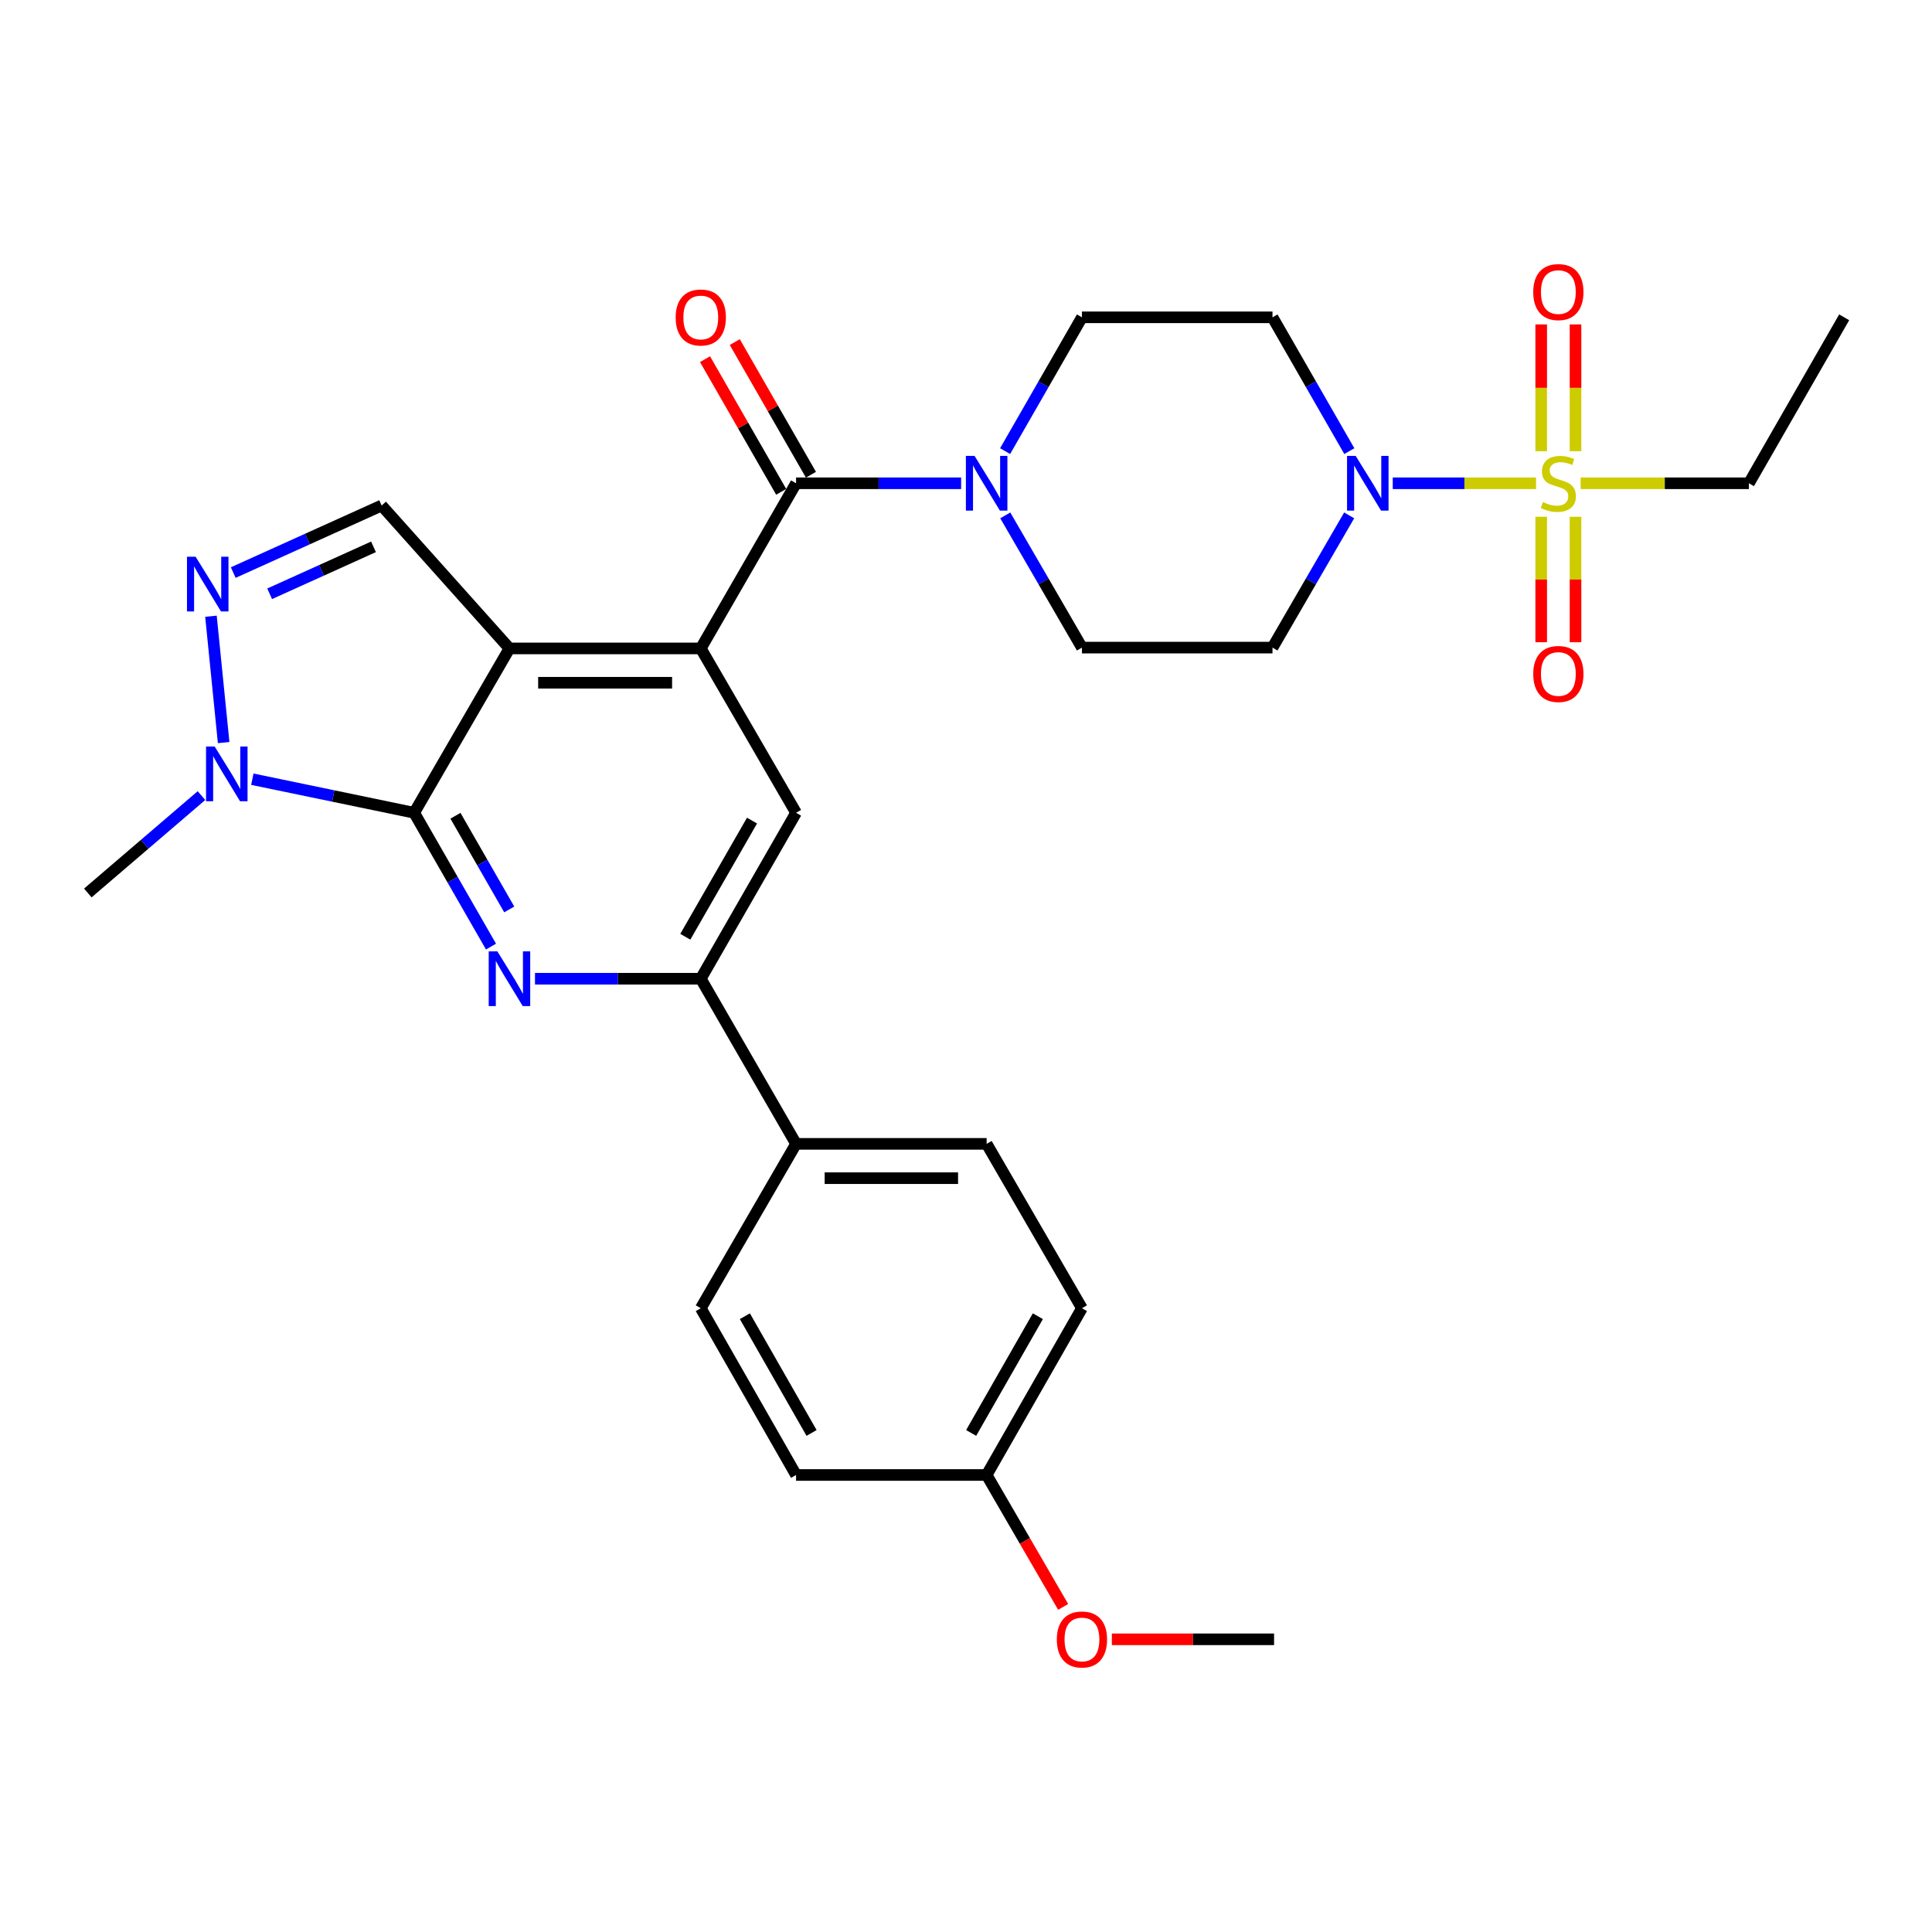 <?xml version='1.0' encoding='iso-8859-1'?>
<svg version='1.1' baseProfile='full'
              xmlns='http://www.w3.org/2000/svg'
                      xmlns:rdkit='http://www.rdkit.org/xml'
                      xmlns:xlink='http://www.w3.org/1999/xlink'
                  xml:space='preserve'
width='1000px' height='1000px' viewBox='0 0 1000 1000'>
<!-- END OF HEADER -->
<rect style='opacity:1.0;fill:#FFFFFF;stroke:none' width='1000' height='1000' x='0' y='0'> </rect>
<path class='bond-0' d='M 263.694,335.625 L 214.376,420.692' style='fill:none;fill-rule:evenodd;stroke:#000000;stroke-width:6px;stroke-linecap:butt;stroke-linejoin:miter;stroke-opacity:1' />
<path class='bond-2' d='M 263.694,335.625 L 362.724,335.625' style='fill:none;fill-rule:evenodd;stroke:#000000;stroke-width:6px;stroke-linecap:butt;stroke-linejoin:miter;stroke-opacity:1' />
<path class='bond-2' d='M 278.548,353.386 L 347.869,353.386' style='fill:none;fill-rule:evenodd;stroke:#000000;stroke-width:6px;stroke-linecap:butt;stroke-linejoin:miter;stroke-opacity:1' />
<path class='bond-8' d='M 263.694,335.625 L 197.532,261.648' style='fill:none;fill-rule:evenodd;stroke:#000000;stroke-width:6px;stroke-linecap:butt;stroke-linejoin:miter;stroke-opacity:1' />
<path class='bond-3' d='M 214.376,420.692 L 234.259,455.323' style='fill:none;fill-rule:evenodd;stroke:#000000;stroke-width:6px;stroke-linecap:butt;stroke-linejoin:miter;stroke-opacity:1' />
<path class='bond-3' d='M 234.259,455.323 L 254.142,489.953' style='fill:none;fill-rule:evenodd;stroke:#0000FF;stroke-width:6px;stroke-linecap:butt;stroke-linejoin:miter;stroke-opacity:1' />
<path class='bond-3' d='M 235.744,422.238 L 249.662,446.479' style='fill:none;fill-rule:evenodd;stroke:#000000;stroke-width:6px;stroke-linecap:butt;stroke-linejoin:miter;stroke-opacity:1' />
<path class='bond-3' d='M 249.662,446.479 L 263.58,470.72' style='fill:none;fill-rule:evenodd;stroke:#0000FF;stroke-width:6px;stroke-linecap:butt;stroke-linejoin:miter;stroke-opacity:1' />
<path class='bond-7' d='M 214.376,420.692 L 172.49,412.003' style='fill:none;fill-rule:evenodd;stroke:#000000;stroke-width:6px;stroke-linecap:butt;stroke-linejoin:miter;stroke-opacity:1' />
<path class='bond-7' d='M 172.49,412.003 L 130.605,403.314' style='fill:none;fill-rule:evenodd;stroke:#0000FF;stroke-width:6px;stroke-linecap:butt;stroke-linejoin:miter;stroke-opacity:1' />
<path class='bond-1' d='M 795.056,250.143 L 757.97,250.143' style='fill:none;fill-rule:evenodd;stroke:#CCCC00;stroke-width:6px;stroke-linecap:butt;stroke-linejoin:miter;stroke-opacity:1' />
<path class='bond-1' d='M 757.97,250.143 L 720.884,250.143' style='fill:none;fill-rule:evenodd;stroke:#0000FF;stroke-width:6px;stroke-linecap:butt;stroke-linejoin:miter;stroke-opacity:1' />
<path class='bond-14' d='M 815.483,233.547 L 815.483,200.731' style='fill:none;fill-rule:evenodd;stroke:#CCCC00;stroke-width:6px;stroke-linecap:butt;stroke-linejoin:miter;stroke-opacity:1' />
<path class='bond-14' d='M 815.483,200.731 L 815.483,167.914' style='fill:none;fill-rule:evenodd;stroke:#FF0000;stroke-width:6px;stroke-linecap:butt;stroke-linejoin:miter;stroke-opacity:1' />
<path class='bond-14' d='M 797.722,233.547 L 797.722,200.731' style='fill:none;fill-rule:evenodd;stroke:#CCCC00;stroke-width:6px;stroke-linecap:butt;stroke-linejoin:miter;stroke-opacity:1' />
<path class='bond-14' d='M 797.722,200.731 L 797.722,167.914' style='fill:none;fill-rule:evenodd;stroke:#FF0000;stroke-width:6px;stroke-linecap:butt;stroke-linejoin:miter;stroke-opacity:1' />
<path class='bond-15' d='M 797.722,267.489 L 797.722,299.952' style='fill:none;fill-rule:evenodd;stroke:#CCCC00;stroke-width:6px;stroke-linecap:butt;stroke-linejoin:miter;stroke-opacity:1' />
<path class='bond-15' d='M 797.722,299.952 L 797.722,332.416' style='fill:none;fill-rule:evenodd;stroke:#FF0000;stroke-width:6px;stroke-linecap:butt;stroke-linejoin:miter;stroke-opacity:1' />
<path class='bond-15' d='M 815.483,267.489 L 815.483,299.952' style='fill:none;fill-rule:evenodd;stroke:#CCCC00;stroke-width:6px;stroke-linecap:butt;stroke-linejoin:miter;stroke-opacity:1' />
<path class='bond-15' d='M 815.483,299.952 L 815.483,332.416' style='fill:none;fill-rule:evenodd;stroke:#FF0000;stroke-width:6px;stroke-linecap:butt;stroke-linejoin:miter;stroke-opacity:1' />
<path class='bond-22' d='M 818.148,250.143 L 861.693,250.143' style='fill:none;fill-rule:evenodd;stroke:#CCCC00;stroke-width:6px;stroke-linecap:butt;stroke-linejoin:miter;stroke-opacity:1' />
<path class='bond-22' d='M 861.693,250.143 L 905.238,250.143' style='fill:none;fill-rule:evenodd;stroke:#000000;stroke-width:6px;stroke-linecap:butt;stroke-linejoin:miter;stroke-opacity:1' />
<path class='bond-4' d='M 362.724,335.625 L 412.041,250.143' style='fill:none;fill-rule:evenodd;stroke:#000000;stroke-width:6px;stroke-linecap:butt;stroke-linejoin:miter;stroke-opacity:1' />
<path class='bond-11' d='M 362.724,335.625 L 412.041,420.692' style='fill:none;fill-rule:evenodd;stroke:#000000;stroke-width:6px;stroke-linecap:butt;stroke-linejoin:miter;stroke-opacity:1' />
<path class='bond-31' d='M 276.909,506.589 L 319.816,506.589' style='fill:none;fill-rule:evenodd;stroke:#0000FF;stroke-width:6px;stroke-linecap:butt;stroke-linejoin:miter;stroke-opacity:1' />
<path class='bond-31' d='M 319.816,506.589 L 362.724,506.589' style='fill:none;fill-rule:evenodd;stroke:#000000;stroke-width:6px;stroke-linecap:butt;stroke-linejoin:miter;stroke-opacity:1' />
<path class='bond-9' d='M 412.041,250.143 L 454.761,250.143' style='fill:none;fill-rule:evenodd;stroke:#000000;stroke-width:6px;stroke-linecap:butt;stroke-linejoin:miter;stroke-opacity:1' />
<path class='bond-9' d='M 454.761,250.143 L 497.48,250.143' style='fill:none;fill-rule:evenodd;stroke:#0000FF;stroke-width:6px;stroke-linecap:butt;stroke-linejoin:miter;stroke-opacity:1' />
<path class='bond-19' d='M 419.743,245.721 L 400.032,211.391' style='fill:none;fill-rule:evenodd;stroke:#000000;stroke-width:6px;stroke-linecap:butt;stroke-linejoin:miter;stroke-opacity:1' />
<path class='bond-19' d='M 400.032,211.391 L 380.321,177.061' style='fill:none;fill-rule:evenodd;stroke:#FF0000;stroke-width:6px;stroke-linecap:butt;stroke-linejoin:miter;stroke-opacity:1' />
<path class='bond-19' d='M 404.34,254.565 L 384.629,220.235' style='fill:none;fill-rule:evenodd;stroke:#000000;stroke-width:6px;stroke-linecap:butt;stroke-linejoin:miter;stroke-opacity:1' />
<path class='bond-19' d='M 384.629,220.235 L 364.918,185.905' style='fill:none;fill-rule:evenodd;stroke:#FF0000;stroke-width:6px;stroke-linecap:butt;stroke-linejoin:miter;stroke-opacity:1' />
<path class='bond-5' d='M 120.73,296.362 L 159.131,279.005' style='fill:none;fill-rule:evenodd;stroke:#0000FF;stroke-width:6px;stroke-linecap:butt;stroke-linejoin:miter;stroke-opacity:1' />
<path class='bond-5' d='M 159.131,279.005 L 197.532,261.648' style='fill:none;fill-rule:evenodd;stroke:#000000;stroke-width:6px;stroke-linecap:butt;stroke-linejoin:miter;stroke-opacity:1' />
<path class='bond-5' d='M 139.566,307.34 L 166.447,295.19' style='fill:none;fill-rule:evenodd;stroke:#0000FF;stroke-width:6px;stroke-linecap:butt;stroke-linejoin:miter;stroke-opacity:1' />
<path class='bond-5' d='M 166.447,295.19 L 193.327,283.04' style='fill:none;fill-rule:evenodd;stroke:#000000;stroke-width:6px;stroke-linecap:butt;stroke-linejoin:miter;stroke-opacity:1' />
<path class='bond-30' d='M 109.191,318.96 L 115.76,384.362' style='fill:none;fill-rule:evenodd;stroke:#0000FF;stroke-width:6px;stroke-linecap:butt;stroke-linejoin:miter;stroke-opacity:1' />
<path class='bond-6' d='M 698.33,266.761 L 678.485,300.981' style='fill:none;fill-rule:evenodd;stroke:#0000FF;stroke-width:6px;stroke-linecap:butt;stroke-linejoin:miter;stroke-opacity:1' />
<path class='bond-6' d='M 678.485,300.981 L 658.639,335.201' style='fill:none;fill-rule:evenodd;stroke:#000000;stroke-width:6px;stroke-linecap:butt;stroke-linejoin:miter;stroke-opacity:1' />
<path class='bond-32' d='M 698.413,233.507 L 678.526,198.877' style='fill:none;fill-rule:evenodd;stroke:#0000FF;stroke-width:6px;stroke-linecap:butt;stroke-linejoin:miter;stroke-opacity:1' />
<path class='bond-32' d='M 678.526,198.877 L 658.639,164.246' style='fill:none;fill-rule:evenodd;stroke:#000000;stroke-width:6px;stroke-linecap:butt;stroke-linejoin:miter;stroke-opacity:1' />
<path class='bond-26' d='M 104.28,411.804 L 74.867,437.004' style='fill:none;fill-rule:evenodd;stroke:#0000FF;stroke-width:6px;stroke-linecap:butt;stroke-linejoin:miter;stroke-opacity:1' />
<path class='bond-26' d='M 74.867,437.004 L 45.455,462.205' style='fill:none;fill-rule:evenodd;stroke:#000000;stroke-width:6px;stroke-linecap:butt;stroke-linejoin:miter;stroke-opacity:1' />
<path class='bond-17' d='M 520.24,233.507 L 540.127,198.877' style='fill:none;fill-rule:evenodd;stroke:#0000FF;stroke-width:6px;stroke-linecap:butt;stroke-linejoin:miter;stroke-opacity:1' />
<path class='bond-17' d='M 540.127,198.877 L 560.014,164.246' style='fill:none;fill-rule:evenodd;stroke:#000000;stroke-width:6px;stroke-linecap:butt;stroke-linejoin:miter;stroke-opacity:1' />
<path class='bond-18' d='M 520.324,266.761 L 540.169,300.981' style='fill:none;fill-rule:evenodd;stroke:#0000FF;stroke-width:6px;stroke-linecap:butt;stroke-linejoin:miter;stroke-opacity:1' />
<path class='bond-18' d='M 540.169,300.981 L 560.014,335.201' style='fill:none;fill-rule:evenodd;stroke:#000000;stroke-width:6px;stroke-linecap:butt;stroke-linejoin:miter;stroke-opacity:1' />
<path class='bond-10' d='M 362.724,506.589 L 412.041,420.692' style='fill:none;fill-rule:evenodd;stroke:#000000;stroke-width:6px;stroke-linecap:butt;stroke-linejoin:miter;stroke-opacity:1' />
<path class='bond-10' d='M 354.718,484.861 L 389.24,424.733' style='fill:none;fill-rule:evenodd;stroke:#000000;stroke-width:6px;stroke-linecap:butt;stroke-linejoin:miter;stroke-opacity:1' />
<path class='bond-16' d='M 362.724,506.589 L 412.041,592.061' style='fill:none;fill-rule:evenodd;stroke:#000000;stroke-width:6px;stroke-linecap:butt;stroke-linejoin:miter;stroke-opacity:1' />
<path class='bond-12' d='M 658.639,335.201 L 560.014,335.201' style='fill:none;fill-rule:evenodd;stroke:#000000;stroke-width:6px;stroke-linecap:butt;stroke-linejoin:miter;stroke-opacity:1' />
<path class='bond-13' d='M 658.639,164.246 L 560.014,164.246' style='fill:none;fill-rule:evenodd;stroke:#000000;stroke-width:6px;stroke-linecap:butt;stroke-linejoin:miter;stroke-opacity:1' />
<path class='bond-20' d='M 412.041,592.061 L 510.686,592.061' style='fill:none;fill-rule:evenodd;stroke:#000000;stroke-width:6px;stroke-linecap:butt;stroke-linejoin:miter;stroke-opacity:1' />
<path class='bond-20' d='M 426.838,609.822 L 495.89,609.822' style='fill:none;fill-rule:evenodd;stroke:#000000;stroke-width:6px;stroke-linecap:butt;stroke-linejoin:miter;stroke-opacity:1' />
<path class='bond-21' d='M 412.041,592.061 L 362.724,677.138' style='fill:none;fill-rule:evenodd;stroke:#000000;stroke-width:6px;stroke-linecap:butt;stroke-linejoin:miter;stroke-opacity:1' />
<path class='bond-25' d='M 510.686,592.061 L 560.014,677.138' style='fill:none;fill-rule:evenodd;stroke:#000000;stroke-width:6px;stroke-linecap:butt;stroke-linejoin:miter;stroke-opacity:1' />
<path class='bond-24' d='M 362.724,677.138 L 412.041,763.449' style='fill:none;fill-rule:evenodd;stroke:#000000;stroke-width:6px;stroke-linecap:butt;stroke-linejoin:miter;stroke-opacity:1' />
<path class='bond-24' d='M 385.543,681.273 L 420.065,741.691' style='fill:none;fill-rule:evenodd;stroke:#000000;stroke-width:6px;stroke-linecap:butt;stroke-linejoin:miter;stroke-opacity:1' />
<path class='bond-29' d='M 905.238,250.143 L 954.545,164.246' style='fill:none;fill-rule:evenodd;stroke:#000000;stroke-width:6px;stroke-linecap:butt;stroke-linejoin:miter;stroke-opacity:1' />
<path class='bond-23' d='M 510.686,763.449 L 412.041,763.449' style='fill:none;fill-rule:evenodd;stroke:#000000;stroke-width:6px;stroke-linecap:butt;stroke-linejoin:miter;stroke-opacity:1' />
<path class='bond-27' d='M 510.686,763.449 L 530.485,797.589' style='fill:none;fill-rule:evenodd;stroke:#000000;stroke-width:6px;stroke-linecap:butt;stroke-linejoin:miter;stroke-opacity:1' />
<path class='bond-27' d='M 530.485,797.589 L 550.284,831.729' style='fill:none;fill-rule:evenodd;stroke:#FF0000;stroke-width:6px;stroke-linecap:butt;stroke-linejoin:miter;stroke-opacity:1' />
<path class='bond-33' d='M 510.686,763.449 L 560.014,677.138' style='fill:none;fill-rule:evenodd;stroke:#000000;stroke-width:6px;stroke-linecap:butt;stroke-linejoin:miter;stroke-opacity:1' />
<path class='bond-33' d='M 502.665,741.689 L 537.194,681.272' style='fill:none;fill-rule:evenodd;stroke:#000000;stroke-width:6px;stroke-linecap:butt;stroke-linejoin:miter;stroke-opacity:1' />
<path class='bond-28' d='M 575.5,848.507 L 617.479,848.507' style='fill:none;fill-rule:evenodd;stroke:#FF0000;stroke-width:6px;stroke-linecap:butt;stroke-linejoin:miter;stroke-opacity:1' />
<path class='bond-28' d='M 617.479,848.507 L 659.458,848.507' style='fill:none;fill-rule:evenodd;stroke:#000000;stroke-width:6px;stroke-linecap:butt;stroke-linejoin:miter;stroke-opacity:1' />
<path  class='atom-2' d='M 798.602 259.863
Q 798.922 259.983, 800.242 260.543
Q 801.562 261.103, 803.002 261.463
Q 804.482 261.783, 805.922 261.783
Q 808.602 261.783, 810.162 260.503
Q 811.722 259.183, 811.722 256.903
Q 811.722 255.343, 810.922 254.383
Q 810.162 253.423, 808.962 252.903
Q 807.762 252.383, 805.762 251.783
Q 803.242 251.023, 801.722 250.303
Q 800.242 249.583, 799.162 248.063
Q 798.122 246.543, 798.122 243.983
Q 798.122 240.423, 800.522 238.223
Q 802.962 236.023, 807.762 236.023
Q 811.042 236.023, 814.762 237.583
L 813.842 240.663
Q 810.442 239.263, 807.882 239.263
Q 805.122 239.263, 803.602 240.423
Q 802.082 241.543, 802.122 243.503
Q 802.122 245.023, 802.882 245.943
Q 803.682 246.863, 804.802 247.383
Q 805.962 247.903, 807.882 248.503
Q 810.442 249.303, 811.962 250.103
Q 813.482 250.903, 814.562 252.543
Q 815.682 254.143, 815.682 256.903
Q 815.682 260.823, 813.042 262.943
Q 810.442 265.023, 806.082 265.023
Q 803.562 265.023, 801.642 264.463
Q 799.762 263.943, 797.522 263.023
L 798.602 259.863
' fill='#CCCC00'/>
<path  class='atom-4' d='M 257.434 492.429
L 266.714 507.429
Q 267.634 508.909, 269.114 511.589
Q 270.594 514.269, 270.674 514.429
L 270.674 492.429
L 274.434 492.429
L 274.434 520.749
L 270.554 520.749
L 260.594 504.349
Q 259.434 502.429, 258.194 500.229
Q 256.994 498.029, 256.634 497.349
L 256.634 520.749
L 252.954 520.749
L 252.954 492.429
L 257.434 492.429
' fill='#0000FF'/>
<path  class='atom-6' d='M 101.261 288.172
L 110.541 303.172
Q 111.461 304.652, 112.941 307.332
Q 114.421 310.012, 114.501 310.172
L 114.501 288.172
L 118.261 288.172
L 118.261 316.492
L 114.381 316.492
L 104.421 300.092
Q 103.261 298.172, 102.021 295.972
Q 100.821 293.772, 100.461 293.092
L 100.461 316.492
L 96.781 316.492
L 96.781 288.172
L 101.261 288.172
' fill='#0000FF'/>
<path  class='atom-7' d='M 701.707 235.983
L 710.987 250.983
Q 711.907 252.463, 713.387 255.143
Q 714.867 257.823, 714.947 257.983
L 714.947 235.983
L 718.707 235.983
L 718.707 264.303
L 714.827 264.303
L 704.867 247.903
Q 703.707 245.983, 702.467 243.783
Q 701.267 241.583, 700.907 240.903
L 700.907 264.303
L 697.227 264.303
L 697.227 235.983
L 701.707 235.983
' fill='#0000FF'/>
<path  class='atom-8' d='M 111.128 386.413
L 120.408 401.413
Q 121.328 402.893, 122.808 405.573
Q 124.288 408.253, 124.368 408.413
L 124.368 386.413
L 128.128 386.413
L 128.128 414.733
L 124.248 414.733
L 114.288 398.333
Q 113.128 396.413, 111.888 394.213
Q 110.688 392.013, 110.328 391.333
L 110.328 414.733
L 106.648 414.733
L 106.648 386.413
L 111.128 386.413
' fill='#0000FF'/>
<path  class='atom-10' d='M 504.426 235.983
L 513.706 250.983
Q 514.626 252.463, 516.106 255.143
Q 517.586 257.823, 517.666 257.983
L 517.666 235.983
L 521.426 235.983
L 521.426 264.303
L 517.546 264.303
L 507.586 247.903
Q 506.426 245.983, 505.186 243.783
Q 503.986 241.583, 503.626 240.903
L 503.626 264.303
L 499.946 264.303
L 499.946 235.983
L 504.426 235.983
' fill='#0000FF'/>
<path  class='atom-15' d='M 793.602 151.173
Q 793.602 144.373, 796.962 140.573
Q 800.322 136.773, 806.602 136.773
Q 812.882 136.773, 816.242 140.573
Q 819.602 144.373, 819.602 151.173
Q 819.602 158.053, 816.202 161.973
Q 812.802 165.853, 806.602 165.853
Q 800.362 165.853, 796.962 161.973
Q 793.602 158.093, 793.602 151.173
M 806.602 162.653
Q 810.922 162.653, 813.242 159.773
Q 815.602 156.853, 815.602 151.173
Q 815.602 145.613, 813.242 142.813
Q 810.922 139.973, 806.602 139.973
Q 802.282 139.973, 799.922 142.773
Q 797.602 145.573, 797.602 151.173
Q 797.602 156.893, 799.922 159.773
Q 802.282 162.653, 806.602 162.653
' fill='#FF0000'/>
<path  class='atom-16' d='M 793.602 348.848
Q 793.602 342.048, 796.962 338.248
Q 800.322 334.448, 806.602 334.448
Q 812.882 334.448, 816.242 338.248
Q 819.602 342.048, 819.602 348.848
Q 819.602 355.728, 816.202 359.648
Q 812.802 363.528, 806.602 363.528
Q 800.362 363.528, 796.962 359.648
Q 793.602 355.768, 793.602 348.848
M 806.602 360.328
Q 810.922 360.328, 813.242 357.448
Q 815.602 354.528, 815.602 348.848
Q 815.602 343.288, 813.242 340.488
Q 810.922 337.648, 806.602 337.648
Q 802.282 337.648, 799.922 340.448
Q 797.602 343.248, 797.602 348.848
Q 797.602 354.568, 799.922 357.448
Q 802.282 360.328, 806.602 360.328
' fill='#FF0000'/>
<path  class='atom-20' d='M 349.724 164.326
Q 349.724 157.526, 353.084 153.726
Q 356.444 149.926, 362.724 149.926
Q 369.004 149.926, 372.364 153.726
Q 375.724 157.526, 375.724 164.326
Q 375.724 171.206, 372.324 175.126
Q 368.924 179.006, 362.724 179.006
Q 356.484 179.006, 353.084 175.126
Q 349.724 171.246, 349.724 164.326
M 362.724 175.806
Q 367.044 175.806, 369.364 172.926
Q 371.724 170.006, 371.724 164.326
Q 371.724 158.766, 369.364 155.966
Q 367.044 153.126, 362.724 153.126
Q 358.404 153.126, 356.044 155.926
Q 353.724 158.726, 353.724 164.326
Q 353.724 170.046, 356.044 172.926
Q 358.404 175.806, 362.724 175.806
' fill='#FF0000'/>
<path  class='atom-28' d='M 547.014 848.587
Q 547.014 841.787, 550.374 837.987
Q 553.734 834.187, 560.014 834.187
Q 566.294 834.187, 569.654 837.987
Q 573.014 841.787, 573.014 848.587
Q 573.014 855.467, 569.614 859.387
Q 566.214 863.267, 560.014 863.267
Q 553.774 863.267, 550.374 859.387
Q 547.014 855.507, 547.014 848.587
M 560.014 860.067
Q 564.334 860.067, 566.654 857.187
Q 569.014 854.267, 569.014 848.587
Q 569.014 843.027, 566.654 840.227
Q 564.334 837.387, 560.014 837.387
Q 555.694 837.387, 553.334 840.187
Q 551.014 842.987, 551.014 848.587
Q 551.014 854.307, 553.334 857.187
Q 555.694 860.067, 560.014 860.067
' fill='#FF0000'/>
</svg>
